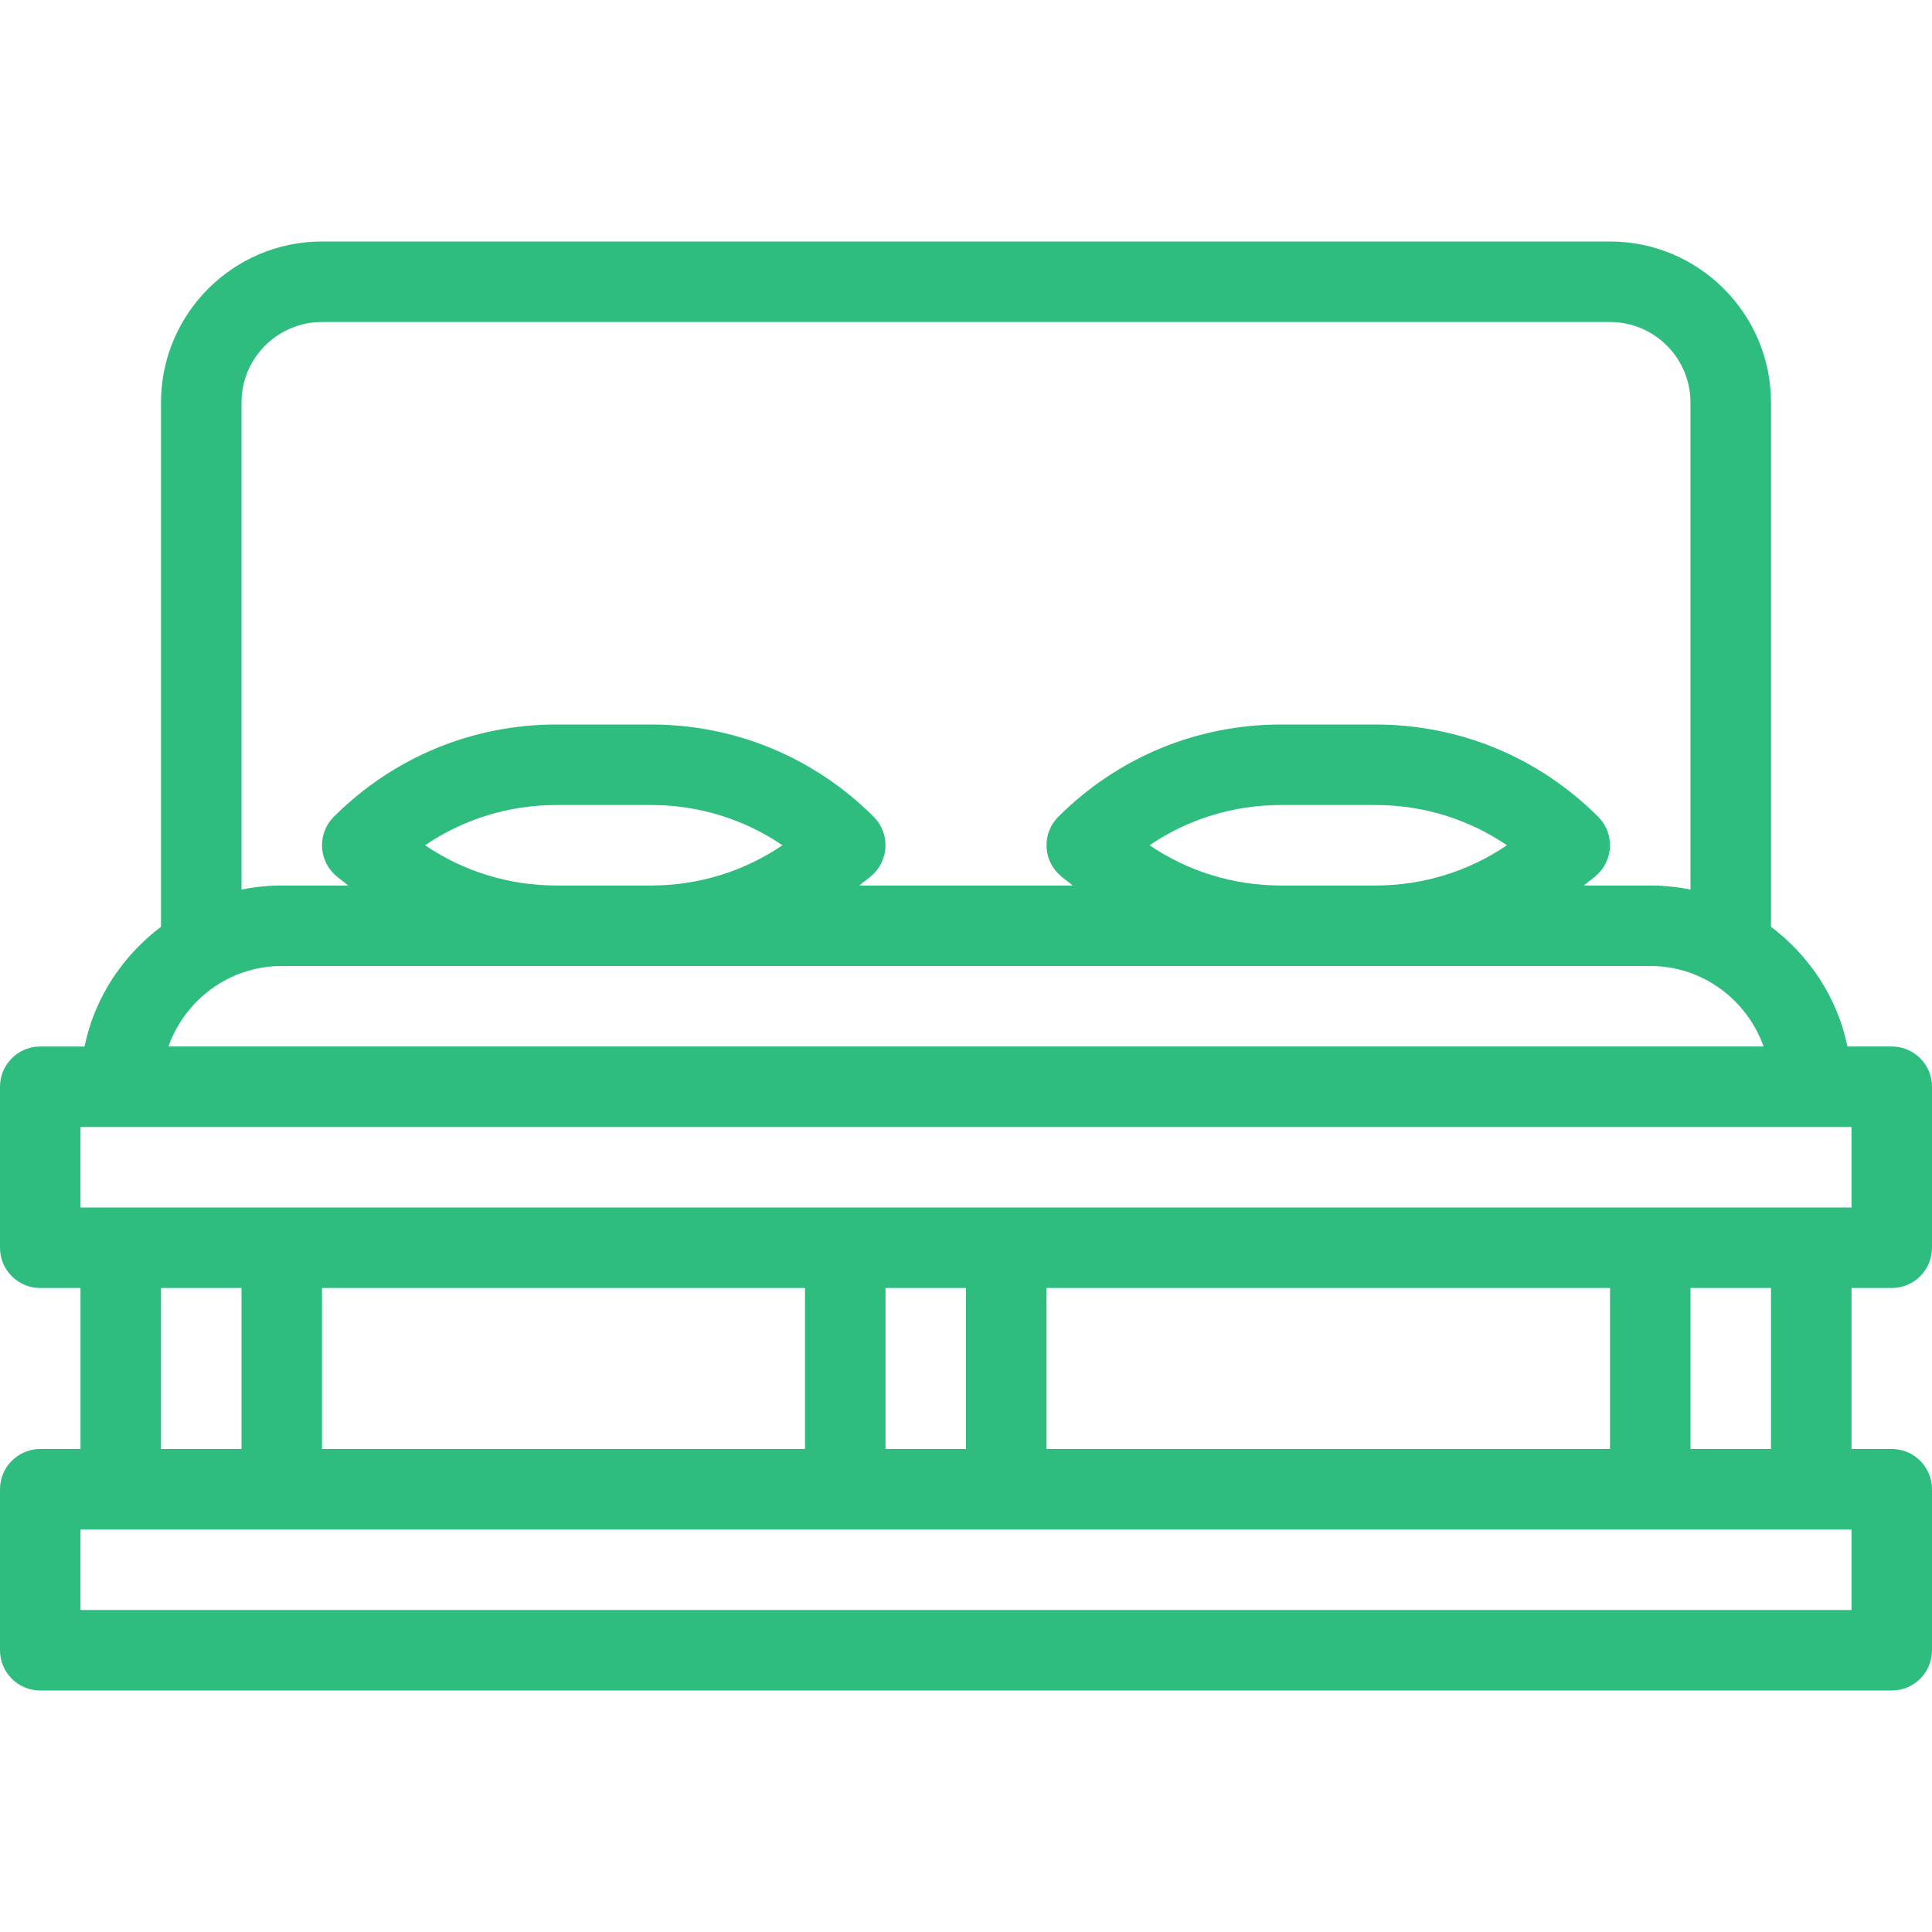 <?xml version="1.0" encoding="UTF-8"?> <!-- Generator: Adobe Illustrator 19.0.0, SVG Export Plug-In . SVG Version: 6.00 Build 0) --> <svg xmlns="http://www.w3.org/2000/svg" xmlns:xlink="http://www.w3.org/1999/xlink" id="Capa_1" x="0px" y="0px" viewBox="0 0 512 512" style="enable-background:new 0 0 512 512;" xml:space="preserve"> <g> <g> <path fill="#2ebd7f" d="M501.333,341.333c5.896,0,10.667-4.771,10.667-10.667V288c0-5.896-4.771-10.667-10.667-10.667h-11.745 c-2.637-12.938-10.089-24.038-20.255-31.732V106.667c0-23.531-19.146-42.667-42.667-42.667H85.333 c-23.521,0-42.667,19.135-42.667,42.667v138.935c-10.167,7.694-17.619,18.794-20.255,31.732H10.667C4.771,277.333,0,282.104,0,288 v42.667c0,5.896,4.771,10.667,10.667,10.667h10.667V384H10.667C4.771,384,0,388.771,0,394.667v42.667 C0,443.229,4.771,448,10.667,448h490.667c5.896,0,10.667-4.771,10.667-10.667v-42.667c0-5.896-4.771-10.667-10.667-10.667h-10.667 v-42.667H501.333z M64,106.667c0-11.76,9.563-21.333,21.333-21.333h341.333c11.771,0,21.333,9.573,21.333,21.333v129.079 c-3.448-0.703-7.013-1.079-10.667-1.079h-17.596c1.233-1.096,2.626-1.949,3.805-3.125c2-2,3.125-4.708,3.125-7.542 s-1.125-5.542-3.125-7.542C407.75,200.688,386.792,192,364.5,192h-25c-22.292,0-43.25,8.688-59.042,24.458 c-2,2-3.125,4.708-3.125,7.542s1.125,5.542,3.125,7.542c1.178,1.176,2.572,2.029,3.805,3.125h-56.526 c1.233-1.096,2.626-1.949,3.805-3.125c2-2,3.125-4.708,3.125-7.542s-1.125-5.542-3.125-7.542 C215.75,200.688,194.792,192,172.5,192h-25c-22.292,0-43.25,8.688-59.042,24.458c-2,2-3.125,4.708-3.125,7.542 s1.125,5.542,3.125,7.542c1.178,1.176,2.572,2.029,3.805,3.125H74.667c-3.654,0-7.219,0.376-10.667,1.079V106.667z M399.354,224 c-10.208,6.938-22.25,10.667-34.854,10.667h-25c-12.604,0-24.646-3.729-34.854-10.667c10.208-6.938,22.25-10.667,34.854-10.667h25 C377.104,213.333,389.146,217.063,399.354,224z M207.354,224c-10.208,6.938-22.25,10.667-34.854,10.667h-25 c-12.604,0-24.646-3.729-34.854-10.667c10.208-6.938,22.25-10.667,34.854-10.667h25C185.104,213.333,197.146,217.063,207.354,224z M74.667,256h362.667c13.888,0,25.617,8.944,30.035,21.333H44.632C49.049,264.944,60.779,256,74.667,256z M490.667,426.667H21.333 v-21.333h469.333V426.667z M42.667,384v-42.667H64V384H42.667z M85.333,384v-42.667h128V384H85.333z M234.667,384v-42.667H256V384 H234.667z M277.333,384v-42.667h149.333V384H277.333z M448,384v-42.667h21.333V384H448z M21.333,320v-21.333h469.333V320H21.333z"></path> </g> </g> <g> </g> <g> </g> <g> </g> <g> </g> <g> </g> <g> </g> <g> </g> <g> </g> <g> </g> <g> </g> <g> </g> <g> </g> <g> </g> <g> </g> <g> </g> </svg> 